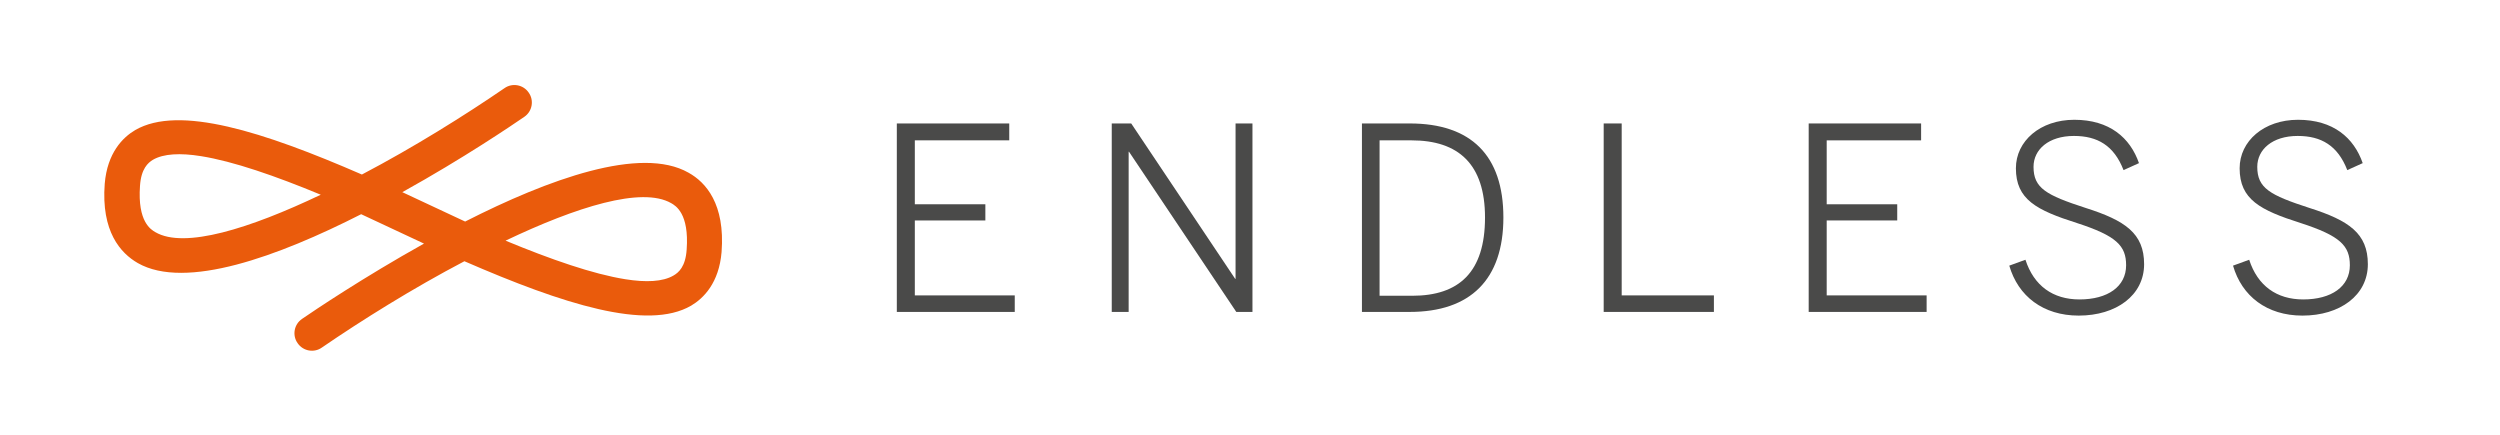 <svg xmlns="http://www.w3.org/2000/svg" xml:space="preserve" id="Layer_1" width="230" height="40" x="0" y="0" version="1.1"><style id="style1" type="text/css">.st1{fill:#4a4a49}</style><g id="g9" transform="matrix(.338 0 0 .338 -28.559 -80.578)"><path id="path1" d="M271.9 285.4c-13-7.4-38.2 1.8-60.8 13.3-5.8-2.7-11.5-5.4-17.1-8 16.6-9.2 30-18.3 33.2-20.5 2.2-1.5 2.7-4.5 1.2-6.6-1.5-2.2-4.5-2.7-6.6-1.2-10.8 7.4-24.7 16.1-38.8 23.5-26.9-11.7-49.8-19-61.7-12.1-3.4 2-7.6 6.2-8.3 14.6-1 13 4.3 18.9 9 21.6 13 7.4 38.2-1.8 60.8-13.3 5.8 2.7 11.5 5.4 17.1 8-16.5 9.2-30 18.3-33.2 20.5-2.2 1.5-2.7 4.5-1.2 6.6 1.5 2.2 4.5 2.7 6.6 1.2 10.8-7.4 24.7-16.1 38.8-23.5 26.9 11.7 49.8 19 61.7 12.1 3.4-2 7.6-6.2 8.3-14.6 1-13.1-4.3-19-9-21.6zm-145.1 16.2c-1.2-.7-4.9-2.8-4.2-12.6.3-4.7 2.2-6.3 3.5-7.1 2.9-1.7 7.5-1.9 13.1-1 8.8 1.4 20.3 5.4 32.6 10.5-19.3 9.2-37.1 14.8-45 10.2zm144.6 4.7c-.3 4.7-2.2 6.3-3.6 7.1-2.9 1.7-7.5 1.9-13.1 1-8.8-1.4-20.3-5.4-32.6-10.5 19.3-9.2 37.1-14.8 45.1-10.2 1.2.7 4.9 2.8 4.2 12.6z" style="fill:#ea5b0c"/><g id="g8"><path id="path2" d="M328.6 272h30.6v4.6h-25.7V294h19.2v4.4h-19.2v20.4h27.2v4.5h-32.1z" class="st1"/><path id="path3" d="M387.1 272h5.3l28.3 42.3h.1V272h4.6v51.3H421l-29.2-43.6h-.1v43.6h-4.6z" class="st1"/><path id="path4" d="M455.2 272h13c16.7 0 25.5 8.7 25.5 25.6 0 16.9-9 25.7-25.5 25.7h-13zm13.7 46.9c12.7 0 19.8-6.4 19.8-21.3 0-14.5-7.2-21-20-21H460v42.3z" class="st1"/><path id="path5" d="M521 272h4.9v46.8H551v4.5h-30z" class="st1"/><path id="path6" d="M576.8 272h30.6v4.6h-25.7V294h19.2v4.4h-19.2v20.4h27.2v4.5h-32.1z" class="st1"/><path id="path7" d="m631.4 310.7 4.4-1.6c2.3 7.1 7.5 10.8 14.7 10.8 7.7 0 12.7-3.5 12.7-9.3 0-5.3-2.6-8-13.4-11.5-11-3.5-16.6-6.4-16.6-14.9 0-7.4 6.6-13.2 15.9-13.2 9.6 0 15.2 4.9 17.6 11.8l-4.2 1.9c-2.6-6.7-7.1-9.3-13.5-9.3-6.9 0-11 3.7-11 8.4 0 5.8 3.4 7.7 14.2 11.2 10.7 3.4 15.9 6.9 15.9 15.3 0 8.5-7.6 14-17.8 14-9.7 0-16.5-5.3-18.9-13.6z" class="st1"/><path id="path8" d="m692.3 310.7 4.4-1.6c2.3 7.1 7.5 10.8 14.7 10.8 7.7 0 12.7-3.5 12.7-9.3 0-5.3-2.6-8-13.4-11.5-11-3.5-16.6-6.4-16.6-14.9 0-7.4 6.6-13.2 15.9-13.2 9.6 0 15.2 4.9 17.6 11.8l-4.2 1.9c-2.6-6.7-7.1-9.3-13.5-9.3-6.9 0-11 3.7-11 8.4 0 5.8 3.4 7.7 14.2 11.2 10.7 3.4 15.9 6.9 15.9 15.3 0 8.5-7.6 14-17.8 14-9.7 0-16.5-5.3-18.9-13.6z" class="st1"/></g></g></svg>